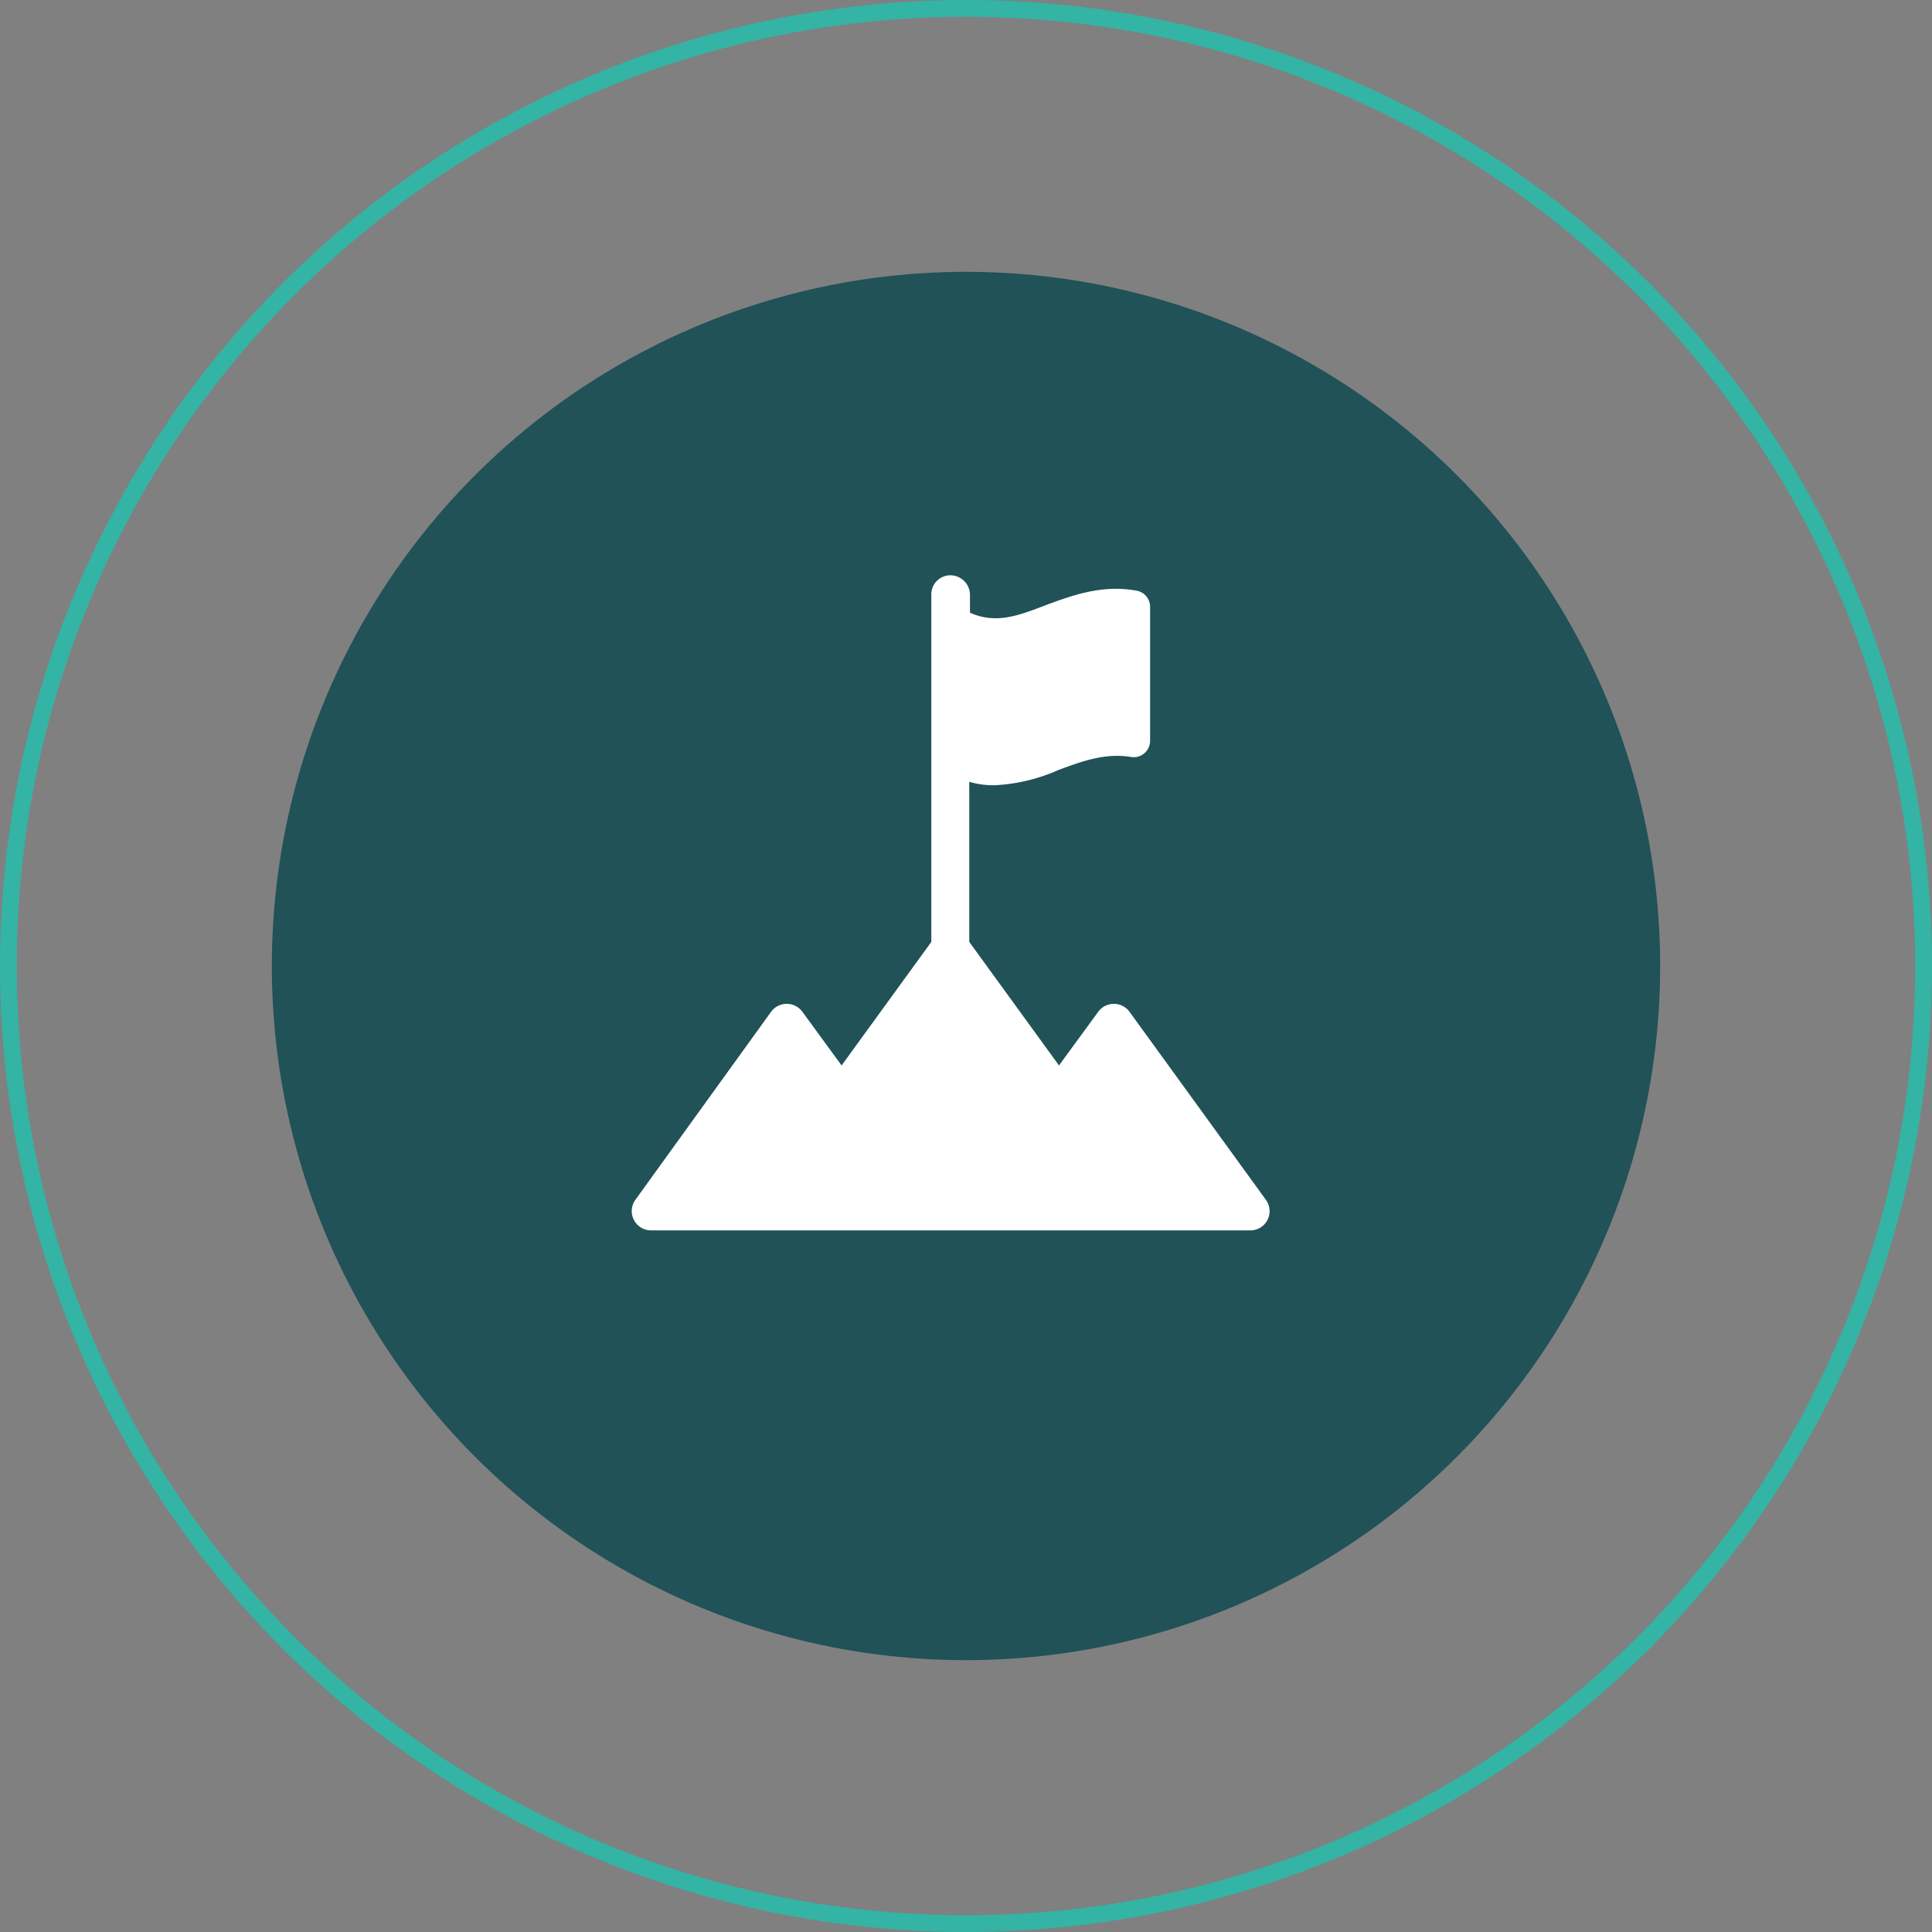 <svg xmlns="http://www.w3.org/2000/svg" viewBox="0 0 230.541 230.541"><rect x="0" y="0" width="230.541" height="230.541" fill="#808080" stroke="none"/><defs><style>.cls-1{fill:#205258;}.cls-2{fill:#fff;}.cls-3{fill:none;stroke:#33b4a5;stroke-miterlimit:10;stroke-width:2px;}</style></defs><g id="Layer_1" data-name="Layer 1"><circle class="cls-1" cx="115.27" cy="115.27" r="82.833"/><path class="cls-2" d="M151.073,143.196l-16.306-22.483a2.316,2.316,0,0,0-3.706,0l-4.694,6.424L115.661,112.396V93.289a10.041,10.041,0,0,0,3.047.412,21.301,21.301,0,0,0,7.577-1.812c2.882-1.071,5.6-2.059,8.647-1.565h0a1.955,1.955,0,0,0,2.306-1.977V72.454a1.956,1.956,0,0,0-1.647-1.977c-4.118-.741-7.659.576-10.788,1.729-3.212,1.235-5.93,2.306-9.059.906V71.054a2.342,2.342,0,0,0-2.059-2.388,2.273,2.273,0,0,0-2.553,2.306v41.424l-10.706,14.741-4.694-6.424a2.316,2.316,0,0,0-3.706,0L75.801,143.196a2.303,2.303,0,0,0,1.894,3.624h71.566A2.296,2.296,0,0,0,151.073,143.196Z"/><circle class="cls-3" cx="115.27" cy="115.27" r="114.27"/></g></svg>